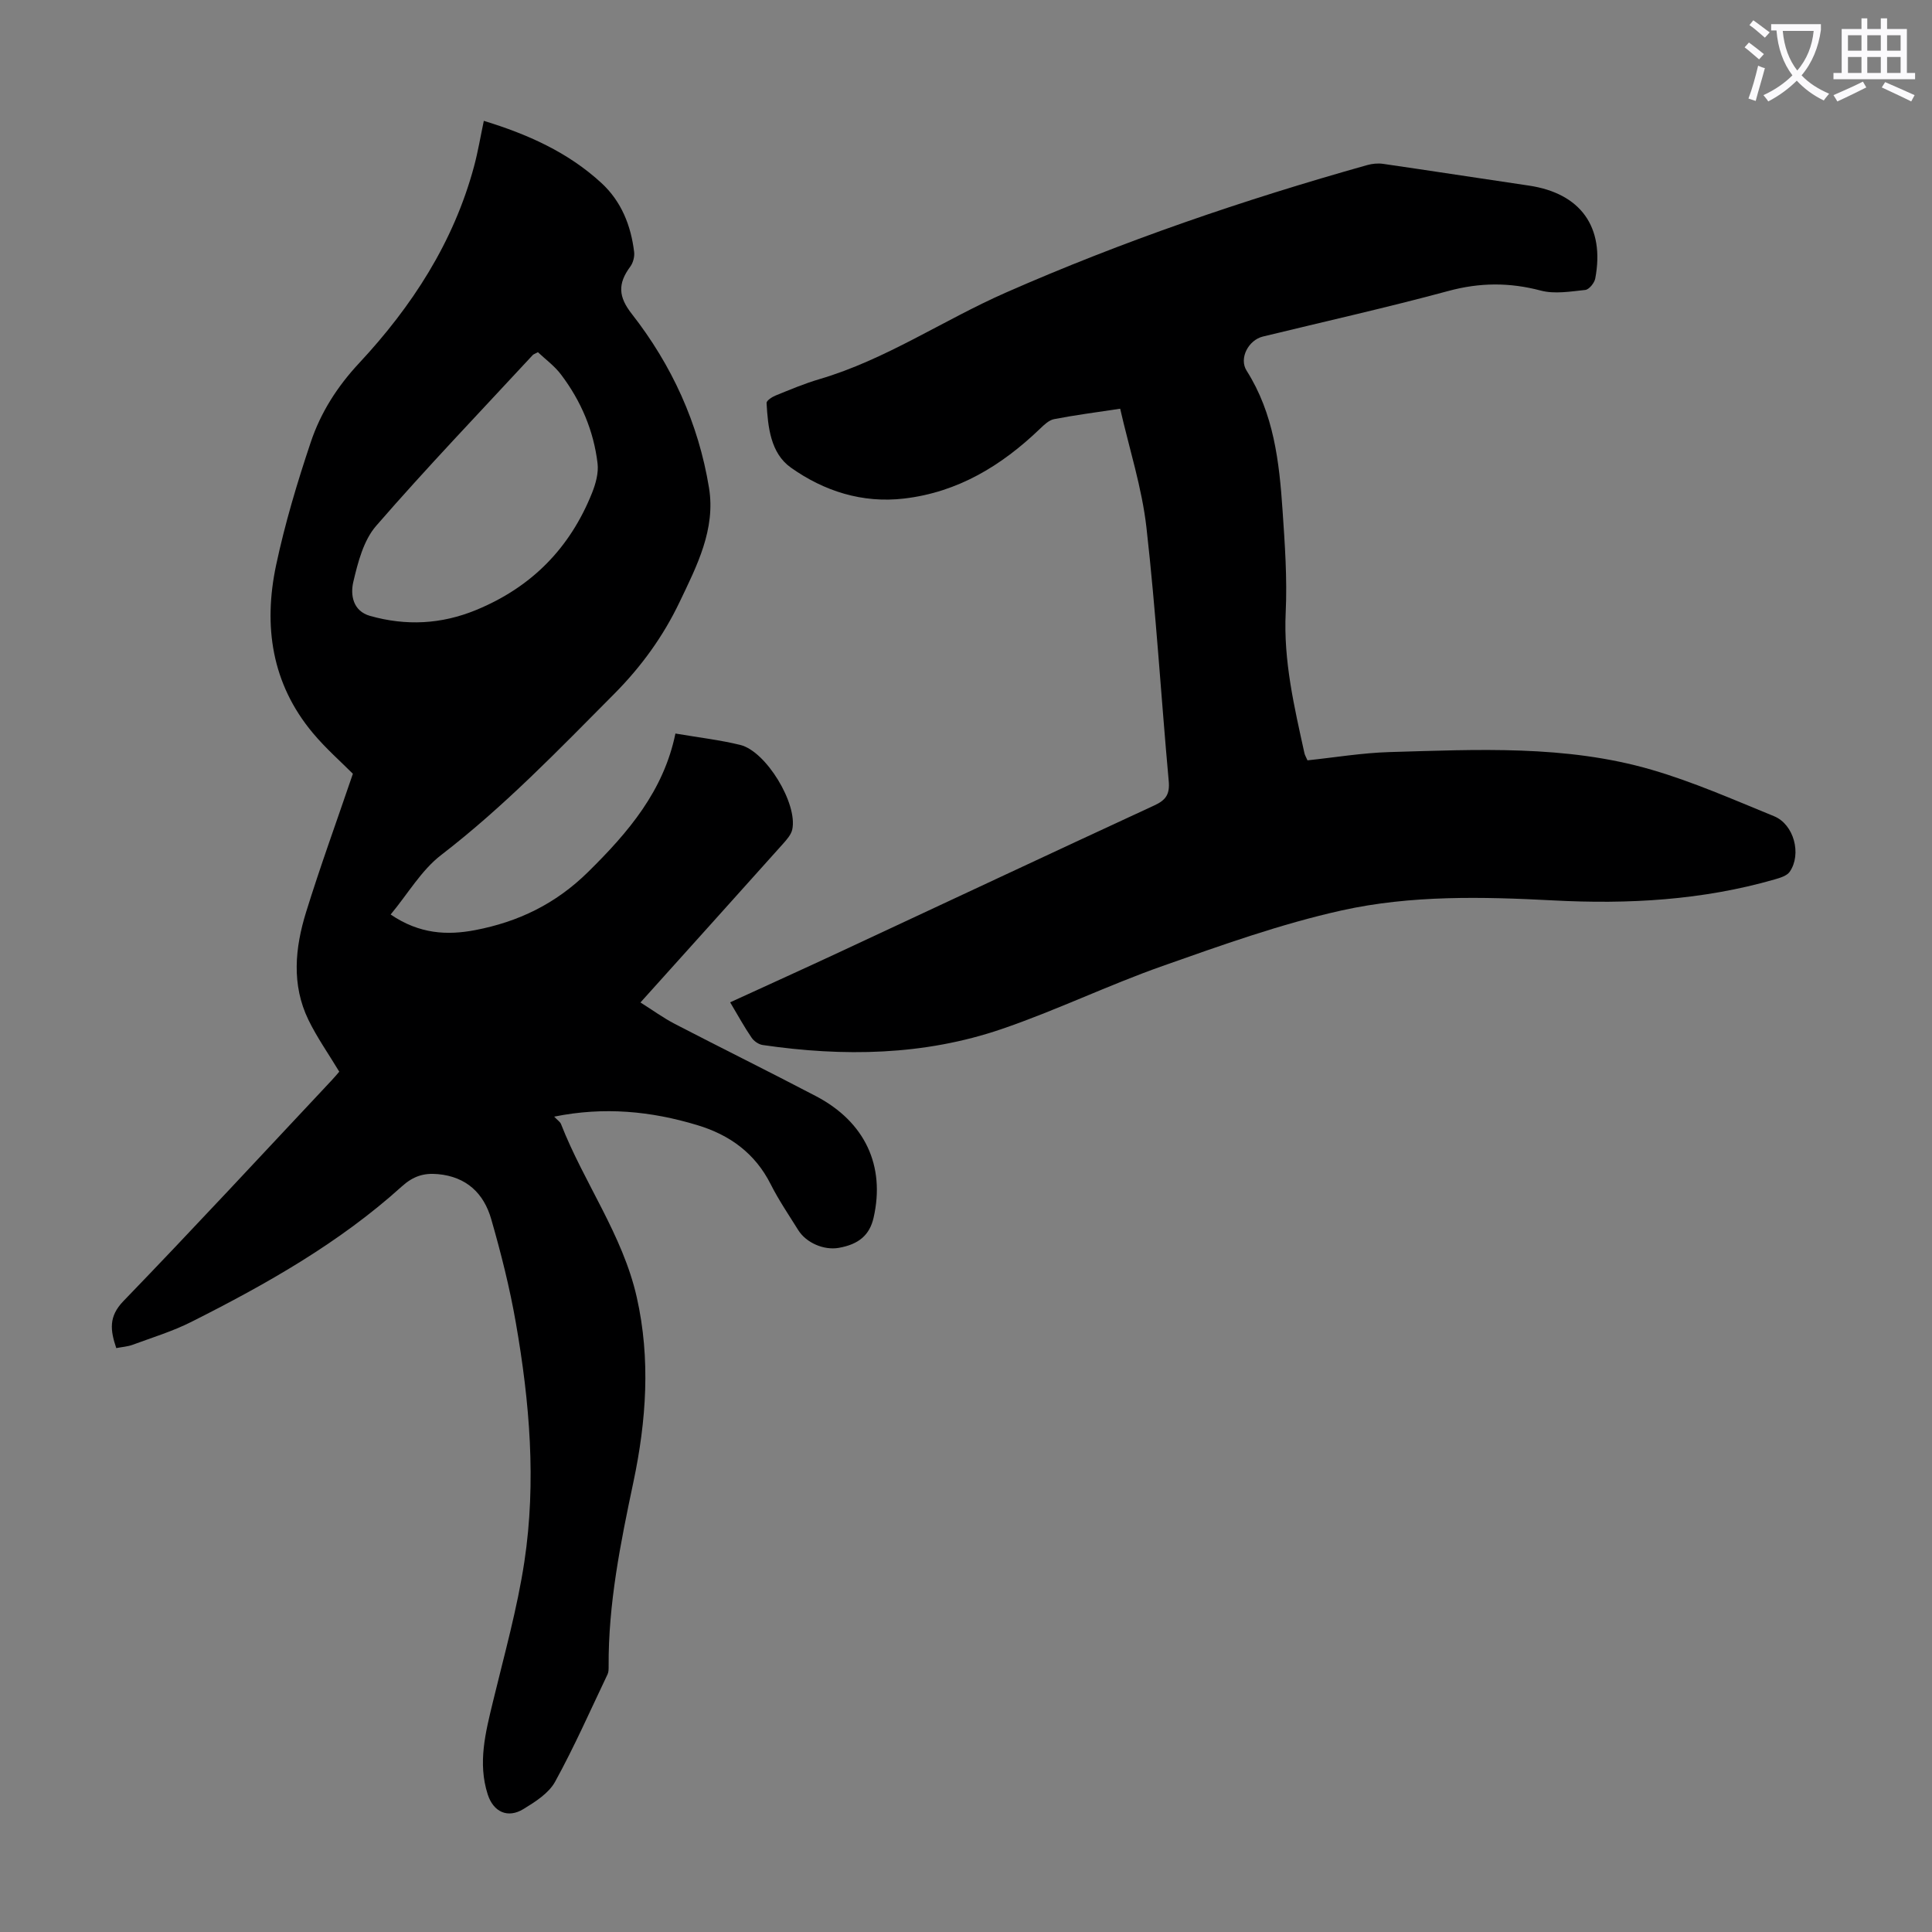 <svg enable-background="new 0 0 400 400" viewBox="0 0 400 400" xmlns="http://www.w3.org/2000/svg"><rect x="0" y="0" width="400" height="400" fill="#808080" stroke="none"/><path d="m362.1 8.8c1.1.8 2.1 1.6 3.1 2.4l-1 1.1c-1.3-1.1-2.3-2-3-2.5zm1.9 4.8c.5.2.9.4 1.4.5-.6 2.3-1.3 4.5-1.9 6.8l-1.5-.5c.8-2.1 1.4-4.3 2-6.8zm-1-9.4c1.3.9 2.4 1.8 3.4 2.5l-1 1.1c-1.4-1.2-2.4-2.1-3.2-2.6zm3.7 2.2v-1.4h10.3v1.2c-.5 3.6-1.8 6.8-4 9.4 1.5 1.6 3.4 2.8 5.7 3.8-.3.4-.7.8-1.1 1.4-2.3-1.1-4.1-2.5-5.6-4.1-1.6 1.6-3.6 3.1-5.9 4.3-.3-.5-.7-.9-1-1.3 2.4-1.1 4.4-2.5 6-4.1-1.9-2.5-3-5.6-3.3-9.3h-1.1zm8.8 0h-6.4c.3 3.3 1.3 6 3 8.2 2-2.3 3.1-5.1 3.4-8.2z" fill="#fbfafc"/><path d="m385.3 3.8h1.3v2.2h2.8v-2.2h1.3v2.2h4.1v9.1h1.7v1.3h-16.9v-1.3h1.7v-9.1h4.1v-2.2zm.4 13.1.7 1.2c-1.8.9-3.8 1.9-6 2.9-.2-.4-.5-.8-.8-1.3 2.3-1 4.3-1.9 6.1-2.8zm-3.1-6.4h2.8v-3.2h-2.8zm0 4.6h2.8v-3.3h-2.8zm4-4.6h2.8v-3.2h-2.8zm0 4.6h2.8v-3.3h-2.8zm3.7 1.9c2.1.9 4.1 1.8 6.1 2.7l-.7 1.3c-2.2-1.1-4.2-2-6.1-2.9zm3.2-9.7h-2.8v3.2h2.8zm-2.8 7.8h2.8v-3.3h-2.8z" fill="#fbfafc"/><g fill="#000001"><path d="m114.73 231.19c.69.73 1.23 1.06 1.42 1.53 4.75 12.16 12.76 22.92 15.68 35.84 2.89 12.78 1.99 25.59-.69 38.28-2.66 12.59-5.21 25.18-5.13 38.13 0 .55.01 1.17-.21 1.65-3.56 7.46-6.9 15.05-10.88 22.28-1.31 2.38-4.09 4.14-6.54 5.64-3.26 2-6.24.61-7.41-3.05-2.08-6.51-.45-12.79 1.08-19.13 2.33-9.65 5.04-19.27 6.52-29.06 2.49-16.51 1.09-33.06-1.77-49.43-1.26-7.24-3.07-14.41-5.1-21.47-1.53-5.32-5.11-8.77-11.04-9.31-2.96-.27-5.13.44-7.47 2.55-12.97 11.72-28.08 20.24-43.59 28.05-3.87 1.95-8.08 3.23-12.16 4.74-1.01.37-2.14.44-3.37.68-1.23-3.68-1.63-6.52 1.49-9.74 14.54-15.05 28.76-30.41 43.08-45.67.61-.64 1.17-1.33 1.6-1.82-2.22-3.69-4.61-7.07-6.39-10.74-3.53-7.28-2.77-14.9-.48-22.29 2.93-9.46 6.33-18.78 9.69-28.65-2.38-2.4-5.59-5.21-8.29-8.44-8.55-10.22-10.27-22.2-7.6-34.78 1.83-8.6 4.37-17.08 7.17-25.43 2.05-6.12 5.45-11.48 10.03-16.39 10.92-11.72 19.56-25 23.78-40.73.81-3.01 1.32-6.1 2.02-9.41 9 2.75 17.41 6.47 24.37 12.89 4.11 3.8 6.09 8.78 6.75 14.25.12.98-.21 2.24-.79 3.03-2.67 3.59-2.44 6.29.29 9.78 8.33 10.65 13.82 22.69 16 36.01 1.41 8.6-2.52 16.2-6.09 23.67-3.39 7.1-7.92 13.36-13.53 19.01-11.52 11.59-22.81 23.34-35.83 33.36-4.1 3.15-6.88 8.01-10.46 12.32 5.98 4.07 11.74 4.33 17.5 3.23 8.92-1.71 16.64-5.4 23.39-12.05 8.35-8.23 15.63-16.78 18.07-28.65 4.88.83 9.21 1.33 13.42 2.36 5.34 1.3 11.92 12.15 10.77 17.51-.24 1.09-1.16 2.11-1.95 3-9.7 10.84-19.44 21.64-29.48 32.81 2.48 1.56 4.71 3.19 7.13 4.45 9.72 5.04 19.54 9.88 29.23 14.96 10.14 5.32 14.35 14.42 11.91 25.14-.82 3.6-3.05 5.53-7.24 6.26-3.05.53-6.72-1.04-8.37-3.69-1.95-3.13-4.04-6.2-5.7-9.49-3.24-6.43-8.51-10.23-15.21-12.24-9.56-2.89-19.25-3.85-29.62-1.75zm-3.36-158.27c-.69.37-.93.43-1.07.59-10.87 11.74-21.94 23.29-32.42 35.36-2.61 3-3.78 7.55-4.73 11.6-.63 2.66-.12 6.04 3.48 7.05 7.43 2.09 14.71 1.75 21.95-1.23 11.48-4.72 19.44-12.82 24.01-24.27.75-1.89 1.36-4.1 1.13-6.06-.8-6.77-3.43-12.94-7.54-18.38-1.35-1.81-3.27-3.2-4.81-4.66z"/><path d="m151.17 207.52c7.94-3.64 15.56-7.09 23.13-10.62 21.57-10.05 43.12-20.18 64.72-30.16 2.41-1.11 3.2-2.35 2.95-5.05-1.59-17.48-2.64-35.03-4.61-52.46-.93-8.23-3.54-16.27-5.44-24.61-5.14.78-9.44 1.33-13.69 2.16-1.07.21-2.08 1.19-2.93 2.01-7.94 7.62-16.99 13.13-28.13 14.43-8.62 1.01-16.56-1.53-23.43-6.41-4.21-2.99-4.75-8.39-5.03-13.37-.03-.49 1.11-1.24 1.84-1.54 3-1.22 6-2.49 9.1-3.4 13.75-4.05 25.58-12.19 38.55-17.9 24.29-10.69 49.33-19.24 74.86-26.42 1.04-.29 2.21-.41 3.27-.26 10.07 1.46 20.12 3.02 30.18 4.5 10.72 1.58 15.79 8.55 13.77 19.24-.17.92-1.28 2.29-2.07 2.37-3.06.32-6.34.89-9.21.13-6.47-1.71-12.63-1.68-19.12.08-12.73 3.44-25.6 6.32-38.42 9.44-2.98.73-4.99 4.51-3.36 7.07 5.63 8.87 6.76 18.85 7.44 28.92.48 7.03.98 14.11.65 21.13-.48 10.01 1.77 19.54 3.88 29.14.09.42.34.8.63 1.48 5.63-.59 11.28-1.54 16.94-1.71 18.21-.52 36.55-1.51 54.31 3.66 8.65 2.52 16.98 6.2 25.35 9.62 4.12 1.68 5.76 7.86 3.24 11.5-.58.84-1.99 1.26-3.1 1.58-15.01 4.32-30.33 5.17-45.85 4.35-14.66-.77-29.46-1.11-43.8 2.07-12.6 2.8-24.89 7.2-37.1 11.51-11.26 3.97-22.07 9.22-33.36 13.07-16.08 5.48-32.71 5.73-49.41 3.29-.84-.12-1.83-.8-2.31-1.52-1.49-2.17-2.78-4.53-4.44-7.32z"/></g></svg>